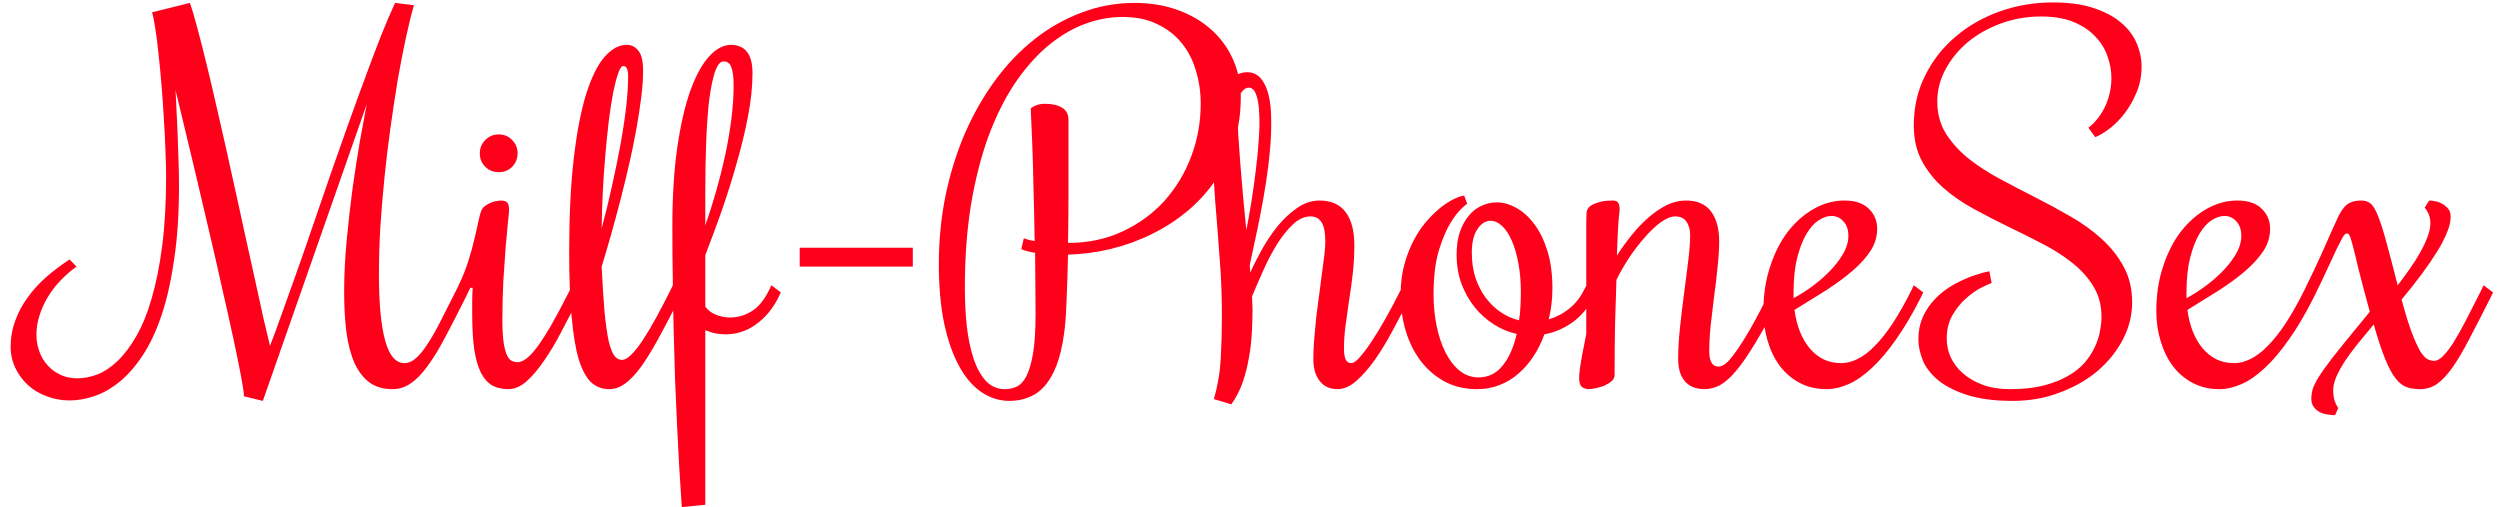 <svg width="212" height="43" viewBox="0 0 212 43" fill="none" xmlns="http://www.w3.org/2000/svg">
<path d="M16.098 0.246C16.28 0.741 16.501 1.483 16.762 2.473C17.022 3.449 17.309 4.582 17.621 5.871C17.934 7.16 18.259 8.56 18.598 10.07C18.949 11.581 19.294 13.117 19.633 14.68C19.984 16.242 20.323 17.785 20.648 19.309C20.987 20.832 21.299 22.245 21.586 23.547C21.872 24.849 22.126 26.008 22.348 27.023C22.582 28.026 22.764 28.794 22.895 29.328C23.181 28.599 23.513 27.701 23.891 26.633C24.281 25.565 24.698 24.4 25.141 23.137C25.596 21.861 26.065 20.513 26.547 19.094C27.042 17.662 27.537 16.223 28.031 14.777C28.539 13.319 29.047 11.88 29.555 10.461C30.062 9.042 30.551 7.701 31.02 6.438C31.488 5.161 31.931 3.996 32.348 2.941C32.777 1.874 33.161 0.975 33.5 0.246L35.102 0.441C34.867 1.262 34.633 2.219 34.398 3.312C34.164 4.393 33.936 5.572 33.715 6.848C33.507 8.111 33.305 9.445 33.109 10.852C32.914 12.245 32.745 13.651 32.602 15.07C32.458 16.49 32.341 17.896 32.25 19.289C32.172 20.682 32.133 22.01 32.133 23.273C32.133 25.734 32.309 27.603 32.66 28.879C33.012 30.155 33.559 30.793 34.301 30.793C34.626 30.793 34.939 30.663 35.238 30.402C35.551 30.142 35.876 29.751 36.215 29.23C36.566 28.71 36.938 28.065 37.328 27.297C37.732 26.516 38.188 25.617 38.695 24.602L38.891 24.191L39.691 24.797L39.496 25.207C38.845 26.509 38.259 27.648 37.738 28.625C37.23 29.588 36.736 30.396 36.254 31.047C35.785 31.698 35.31 32.186 34.828 32.512C34.359 32.837 33.845 33 33.285 33C32.504 33 31.853 32.811 31.332 32.434C30.811 32.043 30.388 31.496 30.062 30.793C29.75 30.077 29.522 29.211 29.379 28.195C29.249 27.18 29.184 26.034 29.184 24.758C29.184 23.365 29.255 21.906 29.398 20.383C29.542 18.846 29.711 17.355 29.906 15.91C30.115 14.465 30.323 13.13 30.531 11.906C30.753 10.669 30.941 9.647 31.098 8.84L22.289 33.996L20.688 33.605C20.688 33.332 20.603 32.753 20.434 31.867C20.264 30.969 20.043 29.888 19.77 28.625C19.496 27.349 19.184 25.949 18.832 24.426C18.494 22.889 18.142 21.346 17.777 19.797C16.931 16.151 15.967 12.102 14.887 7.648C14.926 8.586 14.971 9.53 15.023 10.48C15.062 11.301 15.095 12.18 15.121 13.117C15.16 14.042 15.18 14.908 15.18 15.715C15.18 18.072 15.043 20.162 14.77 21.984C14.509 23.807 14.151 25.396 13.695 26.75C13.24 28.091 12.706 29.224 12.094 30.148C11.482 31.073 10.831 31.815 10.141 32.375C9.451 32.935 8.741 33.339 8.012 33.586C7.296 33.833 6.592 33.957 5.902 33.957C5.212 33.957 4.568 33.84 3.969 33.605C3.357 33.384 2.829 33.072 2.387 32.668C1.931 32.251 1.573 31.77 1.312 31.223C1.039 30.663 0.902 30.057 0.902 29.406C0.902 28.638 1.033 27.902 1.293 27.199C1.54 26.496 1.892 25.838 2.348 25.227C2.79 24.602 3.318 24.022 3.93 23.488C4.542 22.954 5.199 22.46 5.902 22.004L6.488 22.609C5.993 22.961 5.538 23.358 5.121 23.801C4.704 24.23 4.346 24.699 4.047 25.207C3.747 25.702 3.513 26.223 3.344 26.77C3.174 27.303 3.09 27.844 3.09 28.391C3.09 28.898 3.174 29.374 3.344 29.816C3.5 30.259 3.734 30.65 4.047 30.988C4.346 31.327 4.711 31.594 5.141 31.789C5.557 31.984 6.033 32.082 6.566 32.082C7.113 32.082 7.68 31.971 8.266 31.75C8.852 31.516 9.418 31.138 9.965 30.617C10.525 30.083 11.052 29.387 11.547 28.527C12.055 27.655 12.491 26.587 12.855 25.324C13.233 24.048 13.533 22.557 13.754 20.852C13.975 19.146 14.086 17.18 14.086 14.953C14.086 14.315 14.066 13.566 14.027 12.707C14.001 11.848 13.956 10.949 13.891 10.012C13.838 9.074 13.773 8.137 13.695 7.199C13.617 6.249 13.533 5.37 13.441 4.562C13.363 3.742 13.272 3.026 13.168 2.414C13.077 1.789 12.986 1.333 12.895 1.047L16.098 0.246ZM39.887 24.406L39.691 24.797L39.496 25.207L38.695 24.602L38.891 24.191C39.216 23.527 39.483 22.863 39.691 22.199C39.913 21.522 40.089 20.891 40.219 20.305C40.362 19.719 40.479 19.204 40.57 18.762C40.661 18.319 40.753 18 40.844 17.805C40.922 17.648 41.033 17.525 41.176 17.434C41.332 17.329 41.488 17.245 41.645 17.18C41.814 17.115 41.97 17.069 42.113 17.043C42.27 17.017 42.38 17.004 42.445 17.004C42.732 17.004 42.921 17.062 43.012 17.18C43.116 17.297 43.168 17.505 43.168 17.805C43.168 17.948 43.135 18.306 43.07 18.879C43.018 19.439 42.953 20.148 42.875 21.008C42.81 21.854 42.745 22.811 42.68 23.879C42.628 24.934 42.602 26.027 42.602 27.16C42.602 27.98 42.641 28.631 42.719 29.113C42.797 29.582 42.895 29.934 43.012 30.168C43.142 30.402 43.279 30.552 43.422 30.617C43.578 30.682 43.734 30.715 43.891 30.715C44.099 30.715 44.333 30.624 44.594 30.441C44.854 30.259 45.16 29.94 45.512 29.484C45.863 29.016 46.267 28.391 46.723 27.609C47.178 26.815 47.712 25.812 48.324 24.602L48.539 24.191L49.34 24.797L49.125 25.207C48.63 26.171 48.135 27.121 47.641 28.059C47.159 28.996 46.664 29.829 46.156 30.559C45.661 31.288 45.16 31.88 44.652 32.336C44.145 32.779 43.637 33 43.129 33C42.595 33 42.133 32.896 41.742 32.688C41.365 32.466 41.046 32.108 40.785 31.613C40.538 31.119 40.349 30.467 40.219 29.66C40.102 28.84 40.043 27.831 40.043 26.633C40.043 26.294 40.043 25.943 40.043 25.578C40.043 25.201 40.056 24.81 40.082 24.406H39.887ZM43.891 13C43.891 13.456 43.734 13.84 43.422 14.152C43.122 14.452 42.745 14.602 42.289 14.602C41.846 14.602 41.469 14.452 41.156 14.152C40.844 13.84 40.688 13.456 40.688 13C40.688 12.557 40.844 12.18 41.156 11.867C41.469 11.555 41.846 11.398 42.289 11.398C42.745 11.398 43.122 11.555 43.422 11.867C43.734 12.18 43.891 12.557 43.891 13ZM52.738 30.52C52.973 30.52 53.24 30.37 53.539 30.07C53.852 29.758 54.184 29.335 54.535 28.801C54.887 28.267 55.258 27.642 55.648 26.926C56.039 26.21 56.443 25.435 56.859 24.602L57.055 24.191L57.855 24.797L57.66 25.207C56.97 26.587 56.352 27.772 55.805 28.762C55.271 29.738 54.77 30.546 54.301 31.184C53.832 31.809 53.383 32.271 52.953 32.57C52.536 32.857 52.107 33 51.664 33C51.078 33 50.57 32.811 50.141 32.434C49.724 32.043 49.372 31.398 49.086 30.5C48.812 29.588 48.611 28.391 48.48 26.906C48.337 25.422 48.266 23.586 48.266 21.398C48.266 18.299 48.396 15.643 48.656 13.43C48.917 11.203 49.268 9.38 49.711 7.961C50.167 6.529 50.688 5.48 51.273 4.816C51.872 4.139 52.497 3.801 53.148 3.801C53.539 3.801 53.865 3.964 54.125 4.289C54.398 4.602 54.535 5.174 54.535 6.008C54.535 6.659 54.483 7.401 54.379 8.234C54.275 9.068 54.138 9.96 53.969 10.91C53.8 11.861 53.598 12.85 53.363 13.879C53.129 14.895 52.882 15.91 52.621 16.926C52.361 17.928 52.094 18.918 51.82 19.895C51.547 20.858 51.28 21.763 51.02 22.609C51.098 24.211 51.182 25.526 51.273 26.555C51.378 27.57 51.495 28.371 51.625 28.957C51.768 29.543 51.931 29.953 52.113 30.188C52.296 30.409 52.504 30.52 52.738 30.52ZM53.266 6.477C53.266 6.203 53.233 5.988 53.168 5.832C53.103 5.676 52.999 5.598 52.855 5.598C52.712 5.598 52.569 5.799 52.426 6.203C52.283 6.607 52.139 7.154 51.996 7.844C51.866 8.534 51.742 9.335 51.625 10.246C51.521 11.158 51.423 12.128 51.332 13.156C51.241 14.172 51.169 15.213 51.117 16.281C51.065 17.349 51.033 18.378 51.02 19.367C51.332 18.221 51.618 17.049 51.879 15.852C52.152 14.641 52.393 13.469 52.602 12.336C52.81 11.203 52.973 10.135 53.09 9.133C53.207 8.117 53.266 7.232 53.266 6.477ZM65.414 24.191L66.215 24.797L66.019 25.207C65.538 26.171 64.9 26.939 64.106 27.512C63.324 28.072 62.465 28.352 61.527 28.352C61.254 28.352 60.967 28.326 60.668 28.273C60.382 28.208 60.095 28.117 59.809 28V42.805L57.816 43C57.66 40.8 57.523 38.423 57.406 35.871C57.354 34.777 57.302 33.592 57.25 32.316C57.211 31.04 57.172 29.699 57.133 28.293C57.094 26.874 57.068 25.402 57.055 23.879C57.029 22.342 57.016 20.78 57.016 19.191C57.016 16.691 57.152 14.484 57.426 12.57C57.699 10.656 58.064 9.048 58.52 7.746C58.988 6.444 59.522 5.461 60.121 4.797C60.72 4.133 61.352 3.801 62.016 3.801C62.263 3.801 62.497 3.846 62.719 3.938C62.94 4.016 63.129 4.146 63.285 4.328C63.454 4.51 63.585 4.758 63.676 5.07C63.767 5.383 63.812 5.76 63.812 6.203C63.812 7.323 63.682 8.56 63.422 9.914C63.161 11.255 62.829 12.616 62.426 13.996C62.035 15.376 61.605 16.73 61.137 18.059C60.668 19.374 60.225 20.565 59.809 21.633V26.008C59.926 26.164 60.062 26.301 60.219 26.418C60.388 26.535 60.564 26.633 60.746 26.711C60.941 26.776 61.137 26.828 61.332 26.867C61.527 26.906 61.703 26.926 61.859 26.926C62.536 26.926 63.161 26.75 63.734 26.398C64.307 26.047 64.802 25.448 65.219 24.602L65.414 24.191ZM59.809 19.113C60.134 18.189 60.44 17.225 60.727 16.223C61.013 15.22 61.267 14.211 61.488 13.195C61.71 12.167 61.885 11.145 62.016 10.129C62.146 9.113 62.211 8.137 62.211 7.199C62.211 6.6 62.152 6.118 62.035 5.754C61.918 5.389 61.697 5.207 61.371 5.207C61.085 5.207 60.837 5.5 60.629 6.086C60.434 6.672 60.271 7.466 60.141 8.469C60.023 9.458 59.939 10.624 59.887 11.965C59.835 13.293 59.809 14.706 59.809 16.203V19.113ZM67.816 21.008H77.406V22.609H67.816V21.008ZM90.219 28.391C90.076 29.406 89.867 30.272 89.594 30.988C89.32 31.691 88.988 32.271 88.598 32.727C88.207 33.169 87.758 33.488 87.25 33.684C86.755 33.892 86.208 33.996 85.609 33.996C84.763 33.996 83.969 33.749 83.227 33.254C82.497 32.759 81.866 32.023 81.332 31.047C80.798 30.07 80.375 28.859 80.062 27.414C79.763 25.969 79.613 24.296 79.613 22.395C79.613 20.402 79.802 18.469 80.18 16.594C80.57 14.719 81.117 12.961 81.82 11.32C82.537 9.68 83.389 8.182 84.379 6.828C85.382 5.461 86.495 4.296 87.719 3.332C88.956 2.355 90.29 1.6 91.723 1.066C93.155 0.52 94.652 0.246 96.215 0.246C97.556 0.246 98.78 0.448 99.887 0.852C100.993 1.255 101.944 1.815 102.738 2.531C103.533 3.247 104.145 4.094 104.574 5.07C105.004 6.047 105.219 7.102 105.219 8.234C105.219 9.602 105.03 10.878 104.652 12.062C104.275 13.234 103.747 14.309 103.07 15.285C102.406 16.262 101.612 17.134 100.688 17.902C99.763 18.671 98.754 19.322 97.66 19.855C96.579 20.389 95.434 20.806 94.223 21.105C93.025 21.392 91.807 21.555 90.57 21.594C90.531 23.221 90.486 24.595 90.434 25.715C90.394 26.822 90.323 27.713 90.219 28.391ZM86.82 20.207C86.885 20.233 86.963 20.259 87.055 20.285C87.133 20.311 87.224 20.337 87.328 20.363C87.445 20.389 87.582 20.415 87.738 20.441C87.712 18.814 87.68 17.323 87.641 15.969C87.615 14.602 87.582 13.41 87.543 12.395C87.491 11.21 87.445 10.142 87.406 9.191C87.497 9.113 87.602 9.048 87.719 8.996C87.823 8.944 87.947 8.898 88.09 8.859C88.233 8.82 88.409 8.801 88.617 8.801C89.216 8.801 89.698 8.911 90.062 9.133C90.427 9.341 90.609 9.699 90.609 10.207C90.609 12.355 90.609 14.283 90.609 15.988C90.609 17.694 90.596 19.23 90.57 20.598C92.276 20.598 93.819 20.272 95.199 19.621C96.592 18.97 97.777 18.104 98.754 17.023C99.731 15.93 100.486 14.673 101.02 13.254C101.553 11.835 101.82 10.35 101.82 8.801C101.82 7.811 101.684 6.874 101.41 5.988C101.15 5.09 100.746 4.309 100.199 3.645C99.652 2.967 98.962 2.434 98.129 2.043C97.309 1.639 96.338 1.438 95.219 1.438C94.086 1.438 92.966 1.652 91.859 2.082C90.766 2.512 89.717 3.156 88.715 4.016C87.725 4.875 86.807 5.943 85.961 7.219C85.128 8.495 84.398 9.986 83.773 11.691C83.162 13.397 82.68 15.311 82.328 17.434C81.99 19.543 81.82 21.867 81.82 24.406C81.82 25.5 81.872 26.568 81.977 27.609C82.094 28.638 82.283 29.556 82.543 30.363C82.803 31.158 83.148 31.796 83.578 32.277C84.021 32.759 84.568 33 85.219 33C85.57 33 85.902 32.928 86.215 32.785C86.527 32.642 86.801 32.349 87.035 31.906C87.269 31.451 87.458 30.806 87.602 29.973C87.745 29.126 87.816 28 87.816 26.594C87.816 25.708 87.81 24.836 87.797 23.977C87.784 23.104 87.777 22.258 87.777 21.438C87.582 21.412 87.413 21.379 87.269 21.34C87.126 21.301 87.003 21.268 86.898 21.242C86.781 21.203 86.684 21.164 86.606 21.125L86.82 20.207ZM106.215 26.203C106.215 26.841 106.195 27.518 106.156 28.234C106.117 28.938 106.033 29.647 105.902 30.363C105.785 31.066 105.609 31.756 105.375 32.434C105.141 33.098 104.822 33.716 104.418 34.289L102.934 33.84C103.259 32.746 103.454 31.6 103.52 30.402C103.585 29.204 103.617 28.006 103.617 26.809C103.617 25.506 103.578 24.204 103.5 22.902C103.409 21.6 103.311 20.298 103.207 18.996C103.09 17.681 102.992 16.359 102.914 15.031C102.823 13.703 102.777 12.362 102.777 11.008C102.777 10.188 102.868 9.471 103.051 8.859C103.22 8.247 103.448 7.74 103.734 7.336C104.021 6.932 104.34 6.633 104.691 6.438C105.043 6.229 105.395 6.125 105.746 6.125C106.241 6.125 106.632 6.301 106.918 6.652C107.217 7.004 107.439 7.479 107.582 8.078C107.725 8.677 107.797 9.374 107.797 10.168C107.81 10.962 107.777 11.802 107.699 12.688C107.621 13.573 107.51 14.478 107.367 15.402C107.224 16.327 107.068 17.225 106.898 18.098C106.729 18.97 106.56 19.784 106.391 20.539C106.234 21.294 106.098 21.939 105.98 22.473C105.98 22.577 105.987 22.688 106 22.805C106.013 22.909 106.02 23.013 106.02 23.117C106.293 22.505 106.625 21.848 107.016 21.145C107.419 20.428 107.868 19.764 108.363 19.152C108.871 18.54 109.418 18.033 110.004 17.629C110.603 17.212 111.234 17.004 111.898 17.004C112.875 17.004 113.611 17.329 114.105 17.98C114.6 18.631 114.848 19.569 114.848 20.793C114.848 21.639 114.802 22.453 114.711 23.234C114.62 24.016 114.516 24.771 114.398 25.5C114.294 26.216 114.197 26.913 114.105 27.59C114.014 28.267 113.969 28.938 113.969 29.602C113.969 30.396 114.171 30.793 114.574 30.793C114.77 30.793 115.017 30.624 115.316 30.285C115.629 29.934 115.974 29.471 116.352 28.898C116.729 28.326 117.126 27.668 117.543 26.926C117.96 26.184 118.37 25.409 118.773 24.602L118.969 24.191L119.77 24.797L119.574 25.207C119.118 26.105 118.643 27.017 118.148 27.941C117.654 28.866 117.146 29.706 116.625 30.461C116.104 31.203 115.57 31.815 115.023 32.297C114.49 32.766 113.956 33 113.422 33C113.188 33 112.947 32.961 112.699 32.883C112.465 32.805 112.25 32.668 112.055 32.473C111.859 32.277 111.697 32.017 111.566 31.691C111.436 31.353 111.371 30.923 111.371 30.402C111.371 29.881 111.397 29.315 111.449 28.703C111.501 28.091 111.56 27.466 111.625 26.828C111.703 26.177 111.788 25.533 111.879 24.895C111.97 24.256 112.048 23.658 112.113 23.098C112.191 22.538 112.257 22.037 112.309 21.594C112.361 21.138 112.387 20.767 112.387 20.48C112.387 19.738 112.283 19.198 112.074 18.859C111.866 18.521 111.553 18.352 111.137 18.352C110.616 18.352 110.115 18.579 109.633 19.035C109.151 19.491 108.695 20.064 108.266 20.754C107.849 21.431 107.465 22.167 107.113 22.961C106.762 23.742 106.449 24.465 106.176 25.129C106.176 25.324 106.182 25.52 106.195 25.715C106.208 25.897 106.215 26.06 106.215 26.203ZM104.945 9.484C104.945 10.018 104.965 10.669 105.004 11.438C105.056 12.193 105.115 13.013 105.18 13.898C105.258 14.784 105.336 15.708 105.414 16.672C105.505 17.635 105.596 18.586 105.688 19.523C105.831 18.794 105.974 17.994 106.117 17.121C106.26 16.236 106.384 15.35 106.488 14.465C106.605 13.566 106.69 12.694 106.742 11.848C106.807 11.001 106.82 10.253 106.781 9.602C106.755 8.951 106.671 8.43 106.527 8.039C106.384 7.635 106.176 7.434 105.902 7.434C105.655 7.434 105.434 7.583 105.238 7.883C105.043 8.182 104.945 8.716 104.945 9.484ZM135.336 24.797L135.121 25.207C134.678 26.092 134.086 26.802 133.344 27.336C132.615 27.857 131.82 28.195 130.961 28.352C130.727 29.016 130.421 29.634 130.043 30.207C129.678 30.767 129.255 31.255 128.773 31.672C128.305 32.089 127.771 32.414 127.172 32.648C126.586 32.883 125.948 33 125.258 33C124.255 33 123.35 32.792 122.543 32.375C121.749 31.945 121.072 31.372 120.512 30.656C119.952 29.927 119.522 29.081 119.223 28.117C118.923 27.141 118.773 26.099 118.773 24.992C118.773 24.029 118.884 23.156 119.105 22.375C119.327 21.581 119.607 20.878 119.945 20.266C120.284 19.641 120.661 19.1 121.078 18.645C121.495 18.176 121.905 17.792 122.309 17.492C122.712 17.193 123.077 16.971 123.402 16.828C123.741 16.672 123.995 16.594 124.164 16.594L124.418 17.277C123.884 17.668 123.409 18.215 122.992 18.918C122.628 19.517 122.296 20.311 121.996 21.301C121.71 22.29 121.566 23.521 121.566 24.992C121.566 25.891 121.651 26.763 121.82 27.609C121.99 28.456 122.237 29.204 122.562 29.855C122.888 30.506 123.285 31.027 123.754 31.418C124.236 31.809 124.776 32.004 125.375 32.004C126.195 32.004 126.872 31.678 127.406 31.027C127.953 30.363 128.357 29.458 128.617 28.312C127.94 28.169 127.296 27.902 126.684 27.512C126.072 27.121 125.531 26.639 125.062 26.066C124.594 25.48 124.216 24.81 123.93 24.055C123.656 23.299 123.52 22.479 123.52 21.594C123.52 20.865 123.611 20.227 123.793 19.68C123.988 19.12 124.242 18.658 124.555 18.293C124.867 17.915 125.225 17.635 125.629 17.453C126.046 17.258 126.482 17.16 126.938 17.16C127.471 17.16 128.018 17.316 128.578 17.629C129.138 17.928 129.646 18.384 130.102 18.996C130.557 19.595 130.928 20.35 131.215 21.262C131.501 22.173 131.645 23.234 131.645 24.445C131.645 24.901 131.618 25.35 131.566 25.793C131.514 26.236 131.436 26.665 131.332 27.082C131.957 26.9 132.523 26.607 133.031 26.203C133.552 25.799 133.982 25.266 134.32 24.602L134.535 24.191L135.336 24.797ZM124.809 21.438C124.809 22.206 124.913 22.915 125.121 23.566C125.342 24.204 125.635 24.771 126 25.266C126.365 25.747 126.788 26.151 127.27 26.477C127.751 26.802 128.266 27.03 128.812 27.16C128.878 26.796 128.917 26.418 128.93 26.027C128.956 25.624 128.969 25.213 128.969 24.797C128.969 23.872 128.897 23.039 128.754 22.297C128.611 21.542 128.422 20.904 128.188 20.383C127.953 19.849 127.68 19.439 127.367 19.152C127.055 18.866 126.736 18.723 126.41 18.723C125.967 18.723 125.59 18.963 125.277 19.445C124.965 19.914 124.809 20.578 124.809 21.438ZM142.074 18.352C141.71 18.352 141.299 18.514 140.844 18.84C140.401 19.165 139.952 19.588 139.496 20.109C139.04 20.617 138.598 21.19 138.168 21.828C137.751 22.466 137.387 23.098 137.074 23.723C137.035 24.869 136.996 26.119 136.957 27.473C136.931 28.827 136.918 30.272 136.918 31.809C136.918 32.004 136.827 32.18 136.645 32.336C136.475 32.479 136.273 32.603 136.039 32.707C135.805 32.798 135.564 32.87 135.316 32.922C135.069 32.974 134.867 33 134.711 33C134.516 33 134.333 32.941 134.164 32.824C133.995 32.707 133.91 32.447 133.91 32.043C133.91 31.848 133.93 31.607 133.969 31.32C134.008 31.021 134.06 30.702 134.125 30.363C134.177 30.025 134.242 29.68 134.32 29.328C134.385 28.963 134.451 28.625 134.516 28.312V18.762C134.516 18.501 134.522 18.299 134.535 18.156C134.535 18 134.555 17.883 134.594 17.805C134.672 17.622 134.809 17.479 135.004 17.375C135.199 17.271 135.408 17.193 135.629 17.141C135.85 17.076 136.065 17.037 136.273 17.023C136.482 17.01 136.645 17.004 136.762 17.004C136.983 17.004 137.133 17.062 137.211 17.18C137.302 17.297 137.348 17.505 137.348 17.805C137.348 17.766 137.315 18.085 137.25 18.762C137.198 19.439 137.152 20.409 137.113 21.672C137.504 21.06 137.927 20.474 138.383 19.914C138.839 19.354 139.314 18.859 139.809 18.43C140.303 18 140.811 17.655 141.332 17.395C141.866 17.134 142.406 17.004 142.953 17.004C143.93 17.004 144.646 17.316 145.102 17.941C145.557 18.553 145.785 19.387 145.785 20.441C145.785 21.105 145.74 21.848 145.648 22.668C145.57 23.475 145.473 24.302 145.355 25.148C145.251 25.982 145.154 26.802 145.062 27.609C144.984 28.404 144.945 29.133 144.945 29.797C144.945 30.656 145.212 31.086 145.746 31.086C145.915 31.086 146.111 31.001 146.332 30.832C146.566 30.65 146.853 30.318 147.191 29.836C147.543 29.354 147.96 28.697 148.441 27.863C148.923 27.017 149.496 25.93 150.16 24.602L150.355 24.191L151.156 24.797L150.961 25.207C150.18 26.77 149.483 28.052 148.871 29.055C148.272 30.057 147.725 30.852 147.23 31.438C146.736 32.023 146.273 32.434 145.844 32.668C145.414 32.889 144.984 33 144.555 33C144.281 33 144.008 32.961 143.734 32.883C143.461 32.805 143.22 32.668 143.012 32.473C142.803 32.277 142.634 32.017 142.504 31.691C142.374 31.353 142.309 30.923 142.309 30.402C142.309 29.621 142.361 28.742 142.465 27.766C142.569 26.789 142.686 25.812 142.816 24.836C142.947 23.859 143.064 22.941 143.168 22.082C143.272 21.21 143.324 20.5 143.324 19.953C143.324 19.471 143.22 19.087 143.012 18.801C142.803 18.501 142.491 18.352 142.074 18.352ZM156.137 30.793C156.592 30.793 157.055 30.676 157.523 30.441C158.005 30.207 158.487 29.842 158.969 29.348C159.464 28.853 159.971 28.215 160.492 27.434C161.013 26.639 161.547 25.695 162.094 24.602L162.289 24.191L163.09 24.797L162.895 25.207C162.191 26.6 161.488 27.792 160.785 28.781C160.095 29.771 159.411 30.578 158.734 31.203C158.07 31.828 157.413 32.284 156.762 32.57C156.111 32.857 155.486 33 154.887 33C154.04 33 153.285 32.824 152.621 32.473C151.957 32.121 151.397 31.646 150.941 31.047C150.486 30.435 150.141 29.732 149.906 28.938C149.659 28.13 149.535 27.284 149.535 26.398C149.535 24.992 149.73 23.716 150.121 22.57C150.499 21.412 151.007 20.422 151.645 19.602C152.296 18.781 153.031 18.143 153.852 17.688C154.672 17.232 155.525 17.004 156.41 17.004C157.309 17.004 157.992 17.232 158.461 17.688C158.943 18.143 159.184 18.716 159.184 19.406C159.184 20.07 158.995 20.695 158.617 21.281C158.24 21.854 157.725 22.421 157.074 22.98C156.436 23.527 155.694 24.074 154.848 24.621C154.001 25.155 153.109 25.708 152.172 26.281C152.263 26.958 152.419 27.577 152.641 28.137C152.862 28.684 153.142 29.159 153.48 29.562C153.819 29.953 154.21 30.259 154.652 30.48C155.095 30.689 155.59 30.793 156.137 30.793ZM156.742 19.992C156.742 19.471 156.599 19.061 156.312 18.762C156.039 18.462 155.701 18.312 155.297 18.312C154.958 18.312 154.6 18.436 154.223 18.684C153.845 18.918 153.5 19.302 153.188 19.836C152.875 20.357 152.615 21.027 152.406 21.848C152.198 22.668 152.094 23.664 152.094 24.836V25.285C152.536 25.051 153.025 24.745 153.559 24.367C154.105 23.977 154.613 23.547 155.082 23.078C155.551 22.609 155.941 22.115 156.254 21.594C156.579 21.06 156.742 20.526 156.742 19.992ZM177.094 10.832C177.393 10.611 177.66 10.344 177.895 10.031C178.142 9.719 178.35 9.38 178.52 9.016C178.689 8.651 178.819 8.267 178.91 7.863C179.001 7.46 179.047 7.049 179.047 6.633C179.047 6.008 178.936 5.389 178.715 4.777C178.507 4.152 178.161 3.592 177.68 3.098C177.211 2.59 176.599 2.18 175.844 1.867C175.089 1.555 174.171 1.398 173.09 1.398C171.892 1.398 170.759 1.594 169.691 1.984C168.624 2.375 167.686 2.902 166.879 3.566C166.085 4.23 165.453 4.999 164.984 5.871C164.516 6.743 164.281 7.655 164.281 8.605C164.281 9.608 164.516 10.5 164.984 11.281C165.466 12.05 166.091 12.753 166.859 13.391C167.641 14.016 168.526 14.595 169.516 15.129C170.505 15.663 171.514 16.19 172.543 16.711C173.572 17.232 174.581 17.779 175.57 18.352C176.56 18.912 177.439 19.543 178.207 20.246C178.988 20.949 179.613 21.737 180.082 22.609C180.564 23.482 180.805 24.491 180.805 25.637C180.805 26.73 180.544 27.779 180.023 28.781C179.503 29.784 178.786 30.676 177.875 31.457C176.964 32.225 175.889 32.837 174.652 33.293C173.428 33.762 172.107 33.996 170.688 33.996C169.099 33.996 167.784 33.82 166.742 33.469C165.714 33.13 164.893 32.7 164.281 32.18C163.682 31.659 163.266 31.099 163.031 30.5C162.797 29.888 162.68 29.322 162.68 28.801C162.68 28.163 162.777 27.59 162.973 27.082C163.181 26.561 163.454 26.099 163.793 25.695C164.132 25.279 164.509 24.921 164.926 24.621C165.355 24.309 165.792 24.048 166.234 23.84C166.69 23.619 167.126 23.443 167.543 23.312C167.973 23.169 168.357 23.065 168.695 23L168.891 23.996C168.734 24.048 168.448 24.178 168.031 24.387C167.628 24.582 167.204 24.875 166.762 25.266C166.319 25.643 165.928 26.119 165.59 26.691C165.251 27.264 165.082 27.941 165.082 28.723C165.082 29.256 165.193 29.777 165.414 30.285C165.648 30.793 165.993 31.249 166.449 31.652C166.905 32.056 167.465 32.382 168.129 32.629C168.793 32.876 169.568 33 170.453 33C171.521 33 172.452 32.902 173.246 32.707C174.053 32.499 174.743 32.232 175.316 31.906C175.902 31.581 176.378 31.21 176.742 30.793C177.12 30.363 177.413 29.921 177.621 29.465C177.842 29.009 177.992 28.56 178.07 28.117C178.161 27.662 178.207 27.251 178.207 26.887C178.207 25.897 177.979 25.031 177.523 24.289C177.068 23.534 176.462 22.863 175.707 22.277C174.965 21.678 174.118 21.138 173.168 20.656C172.217 20.162 171.241 19.673 170.238 19.191C169.249 18.71 168.279 18.208 167.328 17.688C166.378 17.167 165.525 16.574 164.77 15.91C164.027 15.246 163.428 14.491 162.973 13.645C162.517 12.785 162.289 11.783 162.289 10.637C162.289 9.1 162.608 7.694 163.246 6.418C163.884 5.129 164.743 4.029 165.824 3.117C166.905 2.193 168.155 1.477 169.574 0.969C171.007 0.461 172.51 0.207 174.086 0.207C175.427 0.207 176.573 0.363 177.523 0.676C178.474 0.988 179.249 1.398 179.848 1.906C180.46 2.414 180.902 2.993 181.176 3.645C181.462 4.296 181.605 4.96 181.605 5.637C181.605 6.444 181.462 7.18 181.176 7.844C180.902 8.508 180.564 9.1 180.16 9.621C179.77 10.129 179.346 10.559 178.891 10.91C178.435 11.249 178.031 11.49 177.68 11.633L177.094 10.832ZM189.457 30.793C189.913 30.793 190.375 30.676 190.844 30.441C191.326 30.207 191.807 29.842 192.289 29.348C192.784 28.853 193.292 28.215 193.812 27.434C194.333 26.639 194.867 25.695 195.414 24.602L195.609 24.191L196.41 24.797L196.215 25.207C195.512 26.6 194.809 27.792 194.105 28.781C193.415 29.771 192.732 30.578 192.055 31.203C191.391 31.828 190.733 32.284 190.082 32.57C189.431 32.857 188.806 33 188.207 33C187.361 33 186.605 32.824 185.941 32.473C185.277 32.121 184.717 31.646 184.262 31.047C183.806 30.435 183.461 29.732 183.227 28.938C182.979 28.13 182.855 27.284 182.855 26.398C182.855 24.992 183.051 23.716 183.441 22.57C183.819 21.412 184.327 20.422 184.965 19.602C185.616 18.781 186.352 18.143 187.172 17.688C187.992 17.232 188.845 17.004 189.73 17.004C190.629 17.004 191.312 17.232 191.781 17.688C192.263 18.143 192.504 18.716 192.504 19.406C192.504 20.07 192.315 20.695 191.938 21.281C191.56 21.854 191.046 22.421 190.395 22.98C189.757 23.527 189.014 24.074 188.168 24.621C187.322 25.155 186.43 25.708 185.492 26.281C185.583 26.958 185.74 27.577 185.961 28.137C186.182 28.684 186.462 29.159 186.801 29.562C187.139 29.953 187.53 30.259 187.973 30.48C188.415 30.689 188.91 30.793 189.457 30.793ZM190.062 19.992C190.062 19.471 189.919 19.061 189.633 18.762C189.359 18.462 189.021 18.312 188.617 18.312C188.279 18.312 187.921 18.436 187.543 18.684C187.165 18.918 186.82 19.302 186.508 19.836C186.195 20.357 185.935 21.027 185.727 21.848C185.518 22.668 185.414 23.664 185.414 24.836V25.285C185.857 25.051 186.345 24.745 186.879 24.367C187.426 23.977 187.934 23.547 188.402 23.078C188.871 22.609 189.262 22.115 189.574 21.594C189.9 21.06 190.062 20.526 190.062 19.992ZM196 33.801C196 33.54 196.039 33.273 196.117 33C196.195 32.74 196.365 32.395 196.625 31.965C196.898 31.535 197.296 30.982 197.816 30.305C198.35 29.628 199.066 28.742 199.965 27.648L200.961 26.438C200.544 24.914 200.225 23.71 200.004 22.824C199.796 21.939 199.633 21.275 199.516 20.832C199.398 20.376 199.307 20.09 199.242 19.973C199.19 19.855 199.112 19.797 199.008 19.797C198.904 19.797 198.786 19.908 198.656 20.129C198.539 20.337 198.376 20.65 198.168 21.066C197.973 21.483 197.732 22.004 197.445 22.629C197.159 23.254 196.814 23.977 196.41 24.797L196.215 25.207L195.414 24.602L195.609 24.191C196.091 23.215 196.495 22.362 196.82 21.633C197.146 20.904 197.426 20.272 197.66 19.738C197.895 19.204 198.096 18.762 198.266 18.41C198.435 18.059 198.611 17.779 198.793 17.57C198.975 17.362 199.177 17.219 199.398 17.141C199.633 17.049 199.919 17.004 200.258 17.004C200.544 17.004 200.792 17.082 201 17.238C201.208 17.395 201.417 17.727 201.625 18.234C201.833 18.729 202.068 19.452 202.328 20.402C202.589 21.34 202.921 22.603 203.324 24.191C203.65 23.775 203.975 23.332 204.301 22.863C204.639 22.395 204.939 21.926 205.199 21.457C205.473 20.988 205.688 20.539 205.844 20.109C206.013 19.667 206.098 19.27 206.098 18.918C206.098 18.697 206.072 18.508 206.02 18.352C205.967 18.182 205.909 18.046 205.844 17.941C205.779 17.811 205.701 17.701 205.609 17.609L206 17.004C206.339 17.017 206.638 17.076 206.898 17.18C207.12 17.271 207.328 17.414 207.523 17.609C207.719 17.792 207.816 18.052 207.816 18.391C207.816 18.781 207.712 19.224 207.504 19.719C207.309 20.213 207.029 20.754 206.664 21.34C206.299 21.926 205.863 22.564 205.355 23.254C204.848 23.931 204.281 24.647 203.656 25.402C203.969 26.574 204.255 27.505 204.516 28.195C204.776 28.872 205.01 29.393 205.219 29.758C205.44 30.109 205.642 30.337 205.824 30.441C206.02 30.546 206.215 30.598 206.41 30.598C206.658 30.598 206.918 30.454 207.191 30.168C207.478 29.881 207.784 29.478 208.109 28.957C208.435 28.423 208.786 27.792 209.164 27.062C209.542 26.32 209.958 25.5 210.414 24.602L210.609 24.191L211.41 24.797L211.215 25.207C210.512 26.6 209.9 27.792 209.379 28.781C208.871 29.758 208.396 30.559 207.953 31.184C207.51 31.809 207.074 32.271 206.645 32.57C206.215 32.857 205.74 33 205.219 33C204.815 33 204.451 32.948 204.125 32.844C203.799 32.74 203.48 32.499 203.168 32.121C202.868 31.744 202.569 31.19 202.27 30.461C201.97 29.732 201.645 28.749 201.293 27.512L200.453 28.527C199.529 29.621 198.865 30.533 198.461 31.262C198.057 31.978 197.855 32.583 197.855 33.078C197.855 33.417 197.895 33.716 197.973 33.977C198.064 34.237 198.168 34.445 198.285 34.602L198.012 35.207C197.829 35.207 197.621 35.188 197.387 35.148C197.152 35.122 196.931 35.057 196.723 34.953C196.527 34.849 196.358 34.706 196.215 34.523C196.072 34.341 196 34.1 196 33.801Z" fill="#FF001B"/>
</svg>
